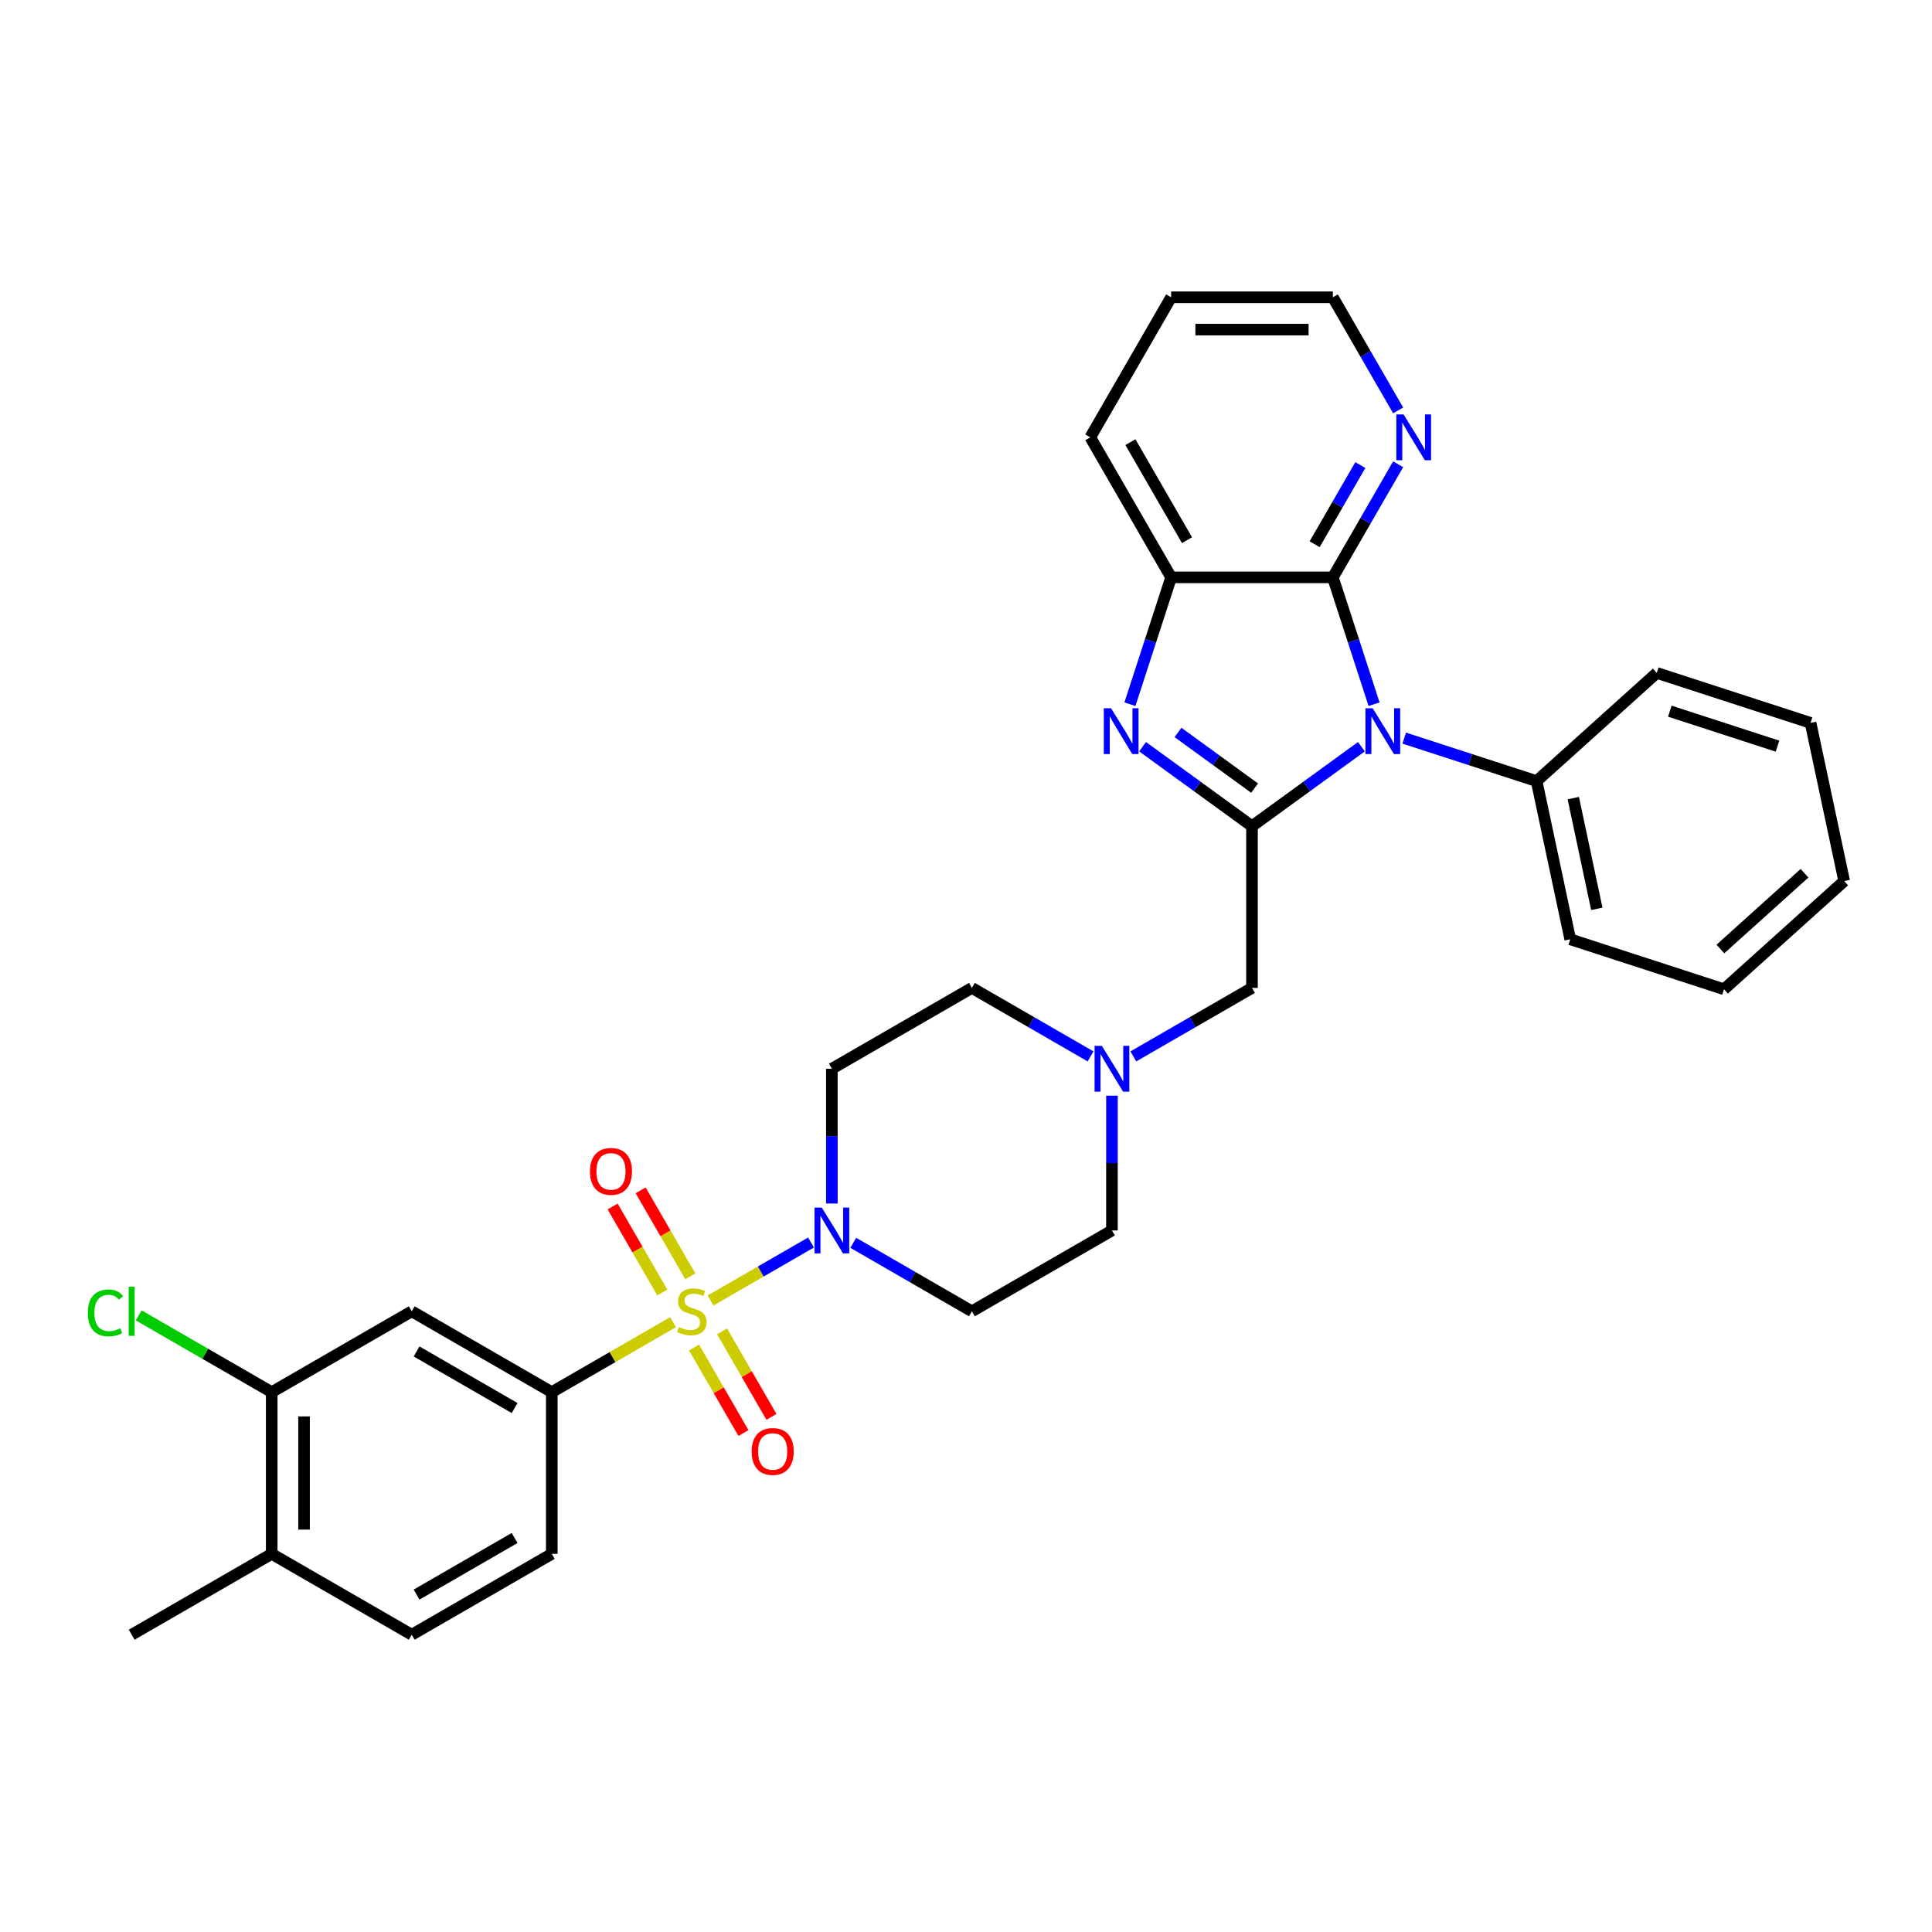 <?xml version='1.0' encoding='iso-8859-1'?>
<svg version='1.1' baseProfile='full'
              xmlns='http://www.w3.org/2000/svg'
                      xmlns:rdkit='http://www.rdkit.org/xml'
                      xmlns:xlink='http://www.w3.org/1999/xlink'
                  xml:space='preserve'
width='1000px' height='1000px' viewBox='0 0 1000 1000'>
<!-- END OF HEADER -->
<rect style='opacity:1.0;fill:#FFFFFF;stroke:none' width='1000' height='1000' x='0' y='0'> </rect>
<path class='bond-4' d='M 367.783,673.136 L 393.778,658.128' style='fill:none;fill-rule:evenodd;stroke:#CCCC00;stroke-width:6px;stroke-linecap:butt;stroke-linejoin:miter;stroke-opacity:1' />
<path class='bond-4' d='M 393.778,658.128 L 419.774,643.12' style='fill:none;fill-rule:evenodd;stroke:#0000FF;stroke-width:6px;stroke-linecap:butt;stroke-linejoin:miter;stroke-opacity:1' />
<path class='bond-5' d='M 348.399,684.328 L 317.003,702.454' style='fill:none;fill-rule:evenodd;stroke:#CCCC00;stroke-width:6px;stroke-linecap:butt;stroke-linejoin:miter;stroke-opacity:1' />
<path class='bond-5' d='M 317.003,702.454 L 285.607,720.581' style='fill:none;fill-rule:evenodd;stroke:#000000;stroke-width:6px;stroke-linecap:butt;stroke-linejoin:miter;stroke-opacity:1' />
<path class='bond-11' d='M 359.241,697.464 L 372.024,719.604' style='fill:none;fill-rule:evenodd;stroke:#CCCC00;stroke-width:6px;stroke-linecap:butt;stroke-linejoin:miter;stroke-opacity:1' />
<path class='bond-11' d='M 372.024,719.604 L 384.806,741.743' style='fill:none;fill-rule:evenodd;stroke:#FF0000;stroke-width:6px;stroke-linecap:butt;stroke-linejoin:miter;stroke-opacity:1' />
<path class='bond-11' d='M 373.738,689.094 L 386.52,711.234' style='fill:none;fill-rule:evenodd;stroke:#CCCC00;stroke-width:6px;stroke-linecap:butt;stroke-linejoin:miter;stroke-opacity:1' />
<path class='bond-11' d='M 386.52,711.234 L 399.303,733.374' style='fill:none;fill-rule:evenodd;stroke:#FF0000;stroke-width:6px;stroke-linecap:butt;stroke-linejoin:miter;stroke-opacity:1' />
<path class='bond-12' d='M 357.308,660.637 L 344.454,638.372' style='fill:none;fill-rule:evenodd;stroke:#CCCC00;stroke-width:6px;stroke-linecap:butt;stroke-linejoin:miter;stroke-opacity:1' />
<path class='bond-12' d='M 344.454,638.372 L 331.599,616.107' style='fill:none;fill-rule:evenodd;stroke:#FF0000;stroke-width:6px;stroke-linecap:butt;stroke-linejoin:miter;stroke-opacity:1' />
<path class='bond-12' d='M 342.811,669.006 L 329.957,646.742' style='fill:none;fill-rule:evenodd;stroke:#CCCC00;stroke-width:6px;stroke-linecap:butt;stroke-linejoin:miter;stroke-opacity:1' />
<path class='bond-12' d='M 329.957,646.742 L 317.102,624.477' style='fill:none;fill-rule:evenodd;stroke:#FF0000;stroke-width:6px;stroke-linecap:butt;stroke-linejoin:miter;stroke-opacity:1' />
<path class='bond-0' d='M 704.66,386.494 L 676.344,407.066' style='fill:none;fill-rule:evenodd;stroke:#0000FF;stroke-width:6px;stroke-linecap:butt;stroke-linejoin:miter;stroke-opacity:1' />
<path class='bond-0' d='M 676.344,407.066 L 648.029,427.639' style='fill:none;fill-rule:evenodd;stroke:#000000;stroke-width:6px;stroke-linecap:butt;stroke-linejoin:miter;stroke-opacity:1' />
<path class='bond-3' d='M 711.211,364.498 L 700.544,331.67' style='fill:none;fill-rule:evenodd;stroke:#0000FF;stroke-width:6px;stroke-linecap:butt;stroke-linejoin:miter;stroke-opacity:1' />
<path class='bond-3' d='M 700.544,331.67 L 689.877,298.841' style='fill:none;fill-rule:evenodd;stroke:#000000;stroke-width:6px;stroke-linecap:butt;stroke-linejoin:miter;stroke-opacity:1' />
<path class='bond-16' d='M 726.823,382.043 L 761.083,393.175' style='fill:none;fill-rule:evenodd;stroke:#0000FF;stroke-width:6px;stroke-linecap:butt;stroke-linejoin:miter;stroke-opacity:1' />
<path class='bond-16' d='M 761.083,393.175 L 795.343,404.306' style='fill:none;fill-rule:evenodd;stroke:#000000;stroke-width:6px;stroke-linecap:butt;stroke-linejoin:miter;stroke-opacity:1' />
<path class='bond-1' d='M 648.029,427.639 L 648.029,511.337' style='fill:none;fill-rule:evenodd;stroke:#000000;stroke-width:6px;stroke-linecap:butt;stroke-linejoin:miter;stroke-opacity:1' />
<path class='bond-2' d='M 648.029,427.639 L 619.713,407.066' style='fill:none;fill-rule:evenodd;stroke:#000000;stroke-width:6px;stroke-linecap:butt;stroke-linejoin:miter;stroke-opacity:1' />
<path class='bond-2' d='M 619.713,407.066 L 591.397,386.494' style='fill:none;fill-rule:evenodd;stroke:#0000FF;stroke-width:6px;stroke-linecap:butt;stroke-linejoin:miter;stroke-opacity:1' />
<path class='bond-2' d='M 649.373,407.924 L 629.552,393.524' style='fill:none;fill-rule:evenodd;stroke:#000000;stroke-width:6px;stroke-linecap:butt;stroke-linejoin:miter;stroke-opacity:1' />
<path class='bond-2' d='M 629.552,393.524 L 609.731,379.123' style='fill:none;fill-rule:evenodd;stroke:#0000FF;stroke-width:6px;stroke-linecap:butt;stroke-linejoin:miter;stroke-opacity:1' />
<path class='bond-6' d='M 584.846,364.498 L 595.513,331.67' style='fill:none;fill-rule:evenodd;stroke:#0000FF;stroke-width:6px;stroke-linecap:butt;stroke-linejoin:miter;stroke-opacity:1' />
<path class='bond-6' d='M 595.513,331.67 L 606.18,298.841' style='fill:none;fill-rule:evenodd;stroke:#000000;stroke-width:6px;stroke-linecap:butt;stroke-linejoin:miter;stroke-opacity:1' />
<path class='bond-13' d='M 689.877,298.841 L 706.777,269.571' style='fill:none;fill-rule:evenodd;stroke:#000000;stroke-width:6px;stroke-linecap:butt;stroke-linejoin:miter;stroke-opacity:1' />
<path class='bond-13' d='M 706.777,269.571 L 723.676,240.301' style='fill:none;fill-rule:evenodd;stroke:#0000FF;stroke-width:6px;stroke-linecap:butt;stroke-linejoin:miter;stroke-opacity:1' />
<path class='bond-13' d='M 680.45,281.69 L 692.28,261.201' style='fill:none;fill-rule:evenodd;stroke:#000000;stroke-width:6px;stroke-linecap:butt;stroke-linejoin:miter;stroke-opacity:1' />
<path class='bond-13' d='M 692.28,261.201 L 704.109,240.712' style='fill:none;fill-rule:evenodd;stroke:#0000FF;stroke-width:6px;stroke-linecap:butt;stroke-linejoin:miter;stroke-opacity:1' />
<path class='bond-34' d='M 689.877,298.841 L 606.18,298.841' style='fill:none;fill-rule:evenodd;stroke:#000000;stroke-width:6px;stroke-linecap:butt;stroke-linejoin:miter;stroke-opacity:1' />
<path class='bond-14' d='M 441.657,643.281 L 472.358,661.007' style='fill:none;fill-rule:evenodd;stroke:#0000FF;stroke-width:6px;stroke-linecap:butt;stroke-linejoin:miter;stroke-opacity:1' />
<path class='bond-14' d='M 472.358,661.007 L 503.06,678.732' style='fill:none;fill-rule:evenodd;stroke:#000000;stroke-width:6px;stroke-linecap:butt;stroke-linejoin:miter;stroke-opacity:1' />
<path class='bond-15' d='M 430.575,622.939 L 430.575,588.062' style='fill:none;fill-rule:evenodd;stroke:#0000FF;stroke-width:6px;stroke-linecap:butt;stroke-linejoin:miter;stroke-opacity:1' />
<path class='bond-15' d='M 430.575,588.062 L 430.575,553.185' style='fill:none;fill-rule:evenodd;stroke:#000000;stroke-width:6px;stroke-linecap:butt;stroke-linejoin:miter;stroke-opacity:1' />
<path class='bond-7' d='M 285.607,720.581 L 213.122,678.732' style='fill:none;fill-rule:evenodd;stroke:#000000;stroke-width:6px;stroke-linecap:butt;stroke-linejoin:miter;stroke-opacity:1' />
<path class='bond-7' d='M 266.364,728.801 L 215.625,699.506' style='fill:none;fill-rule:evenodd;stroke:#000000;stroke-width:6px;stroke-linecap:butt;stroke-linejoin:miter;stroke-opacity:1' />
<path class='bond-17' d='M 285.607,720.581 L 285.607,804.279' style='fill:none;fill-rule:evenodd;stroke:#000000;stroke-width:6px;stroke-linecap:butt;stroke-linejoin:miter;stroke-opacity:1' />
<path class='bond-23' d='M 606.18,298.841 L 564.331,226.357' style='fill:none;fill-rule:evenodd;stroke:#000000;stroke-width:6px;stroke-linecap:butt;stroke-linejoin:miter;stroke-opacity:1' />
<path class='bond-23' d='M 614.399,279.599 L 585.105,228.86' style='fill:none;fill-rule:evenodd;stroke:#000000;stroke-width:6px;stroke-linecap:butt;stroke-linejoin:miter;stroke-opacity:1' />
<path class='bond-10' d='M 213.122,678.732 L 140.638,720.581' style='fill:none;fill-rule:evenodd;stroke:#000000;stroke-width:6px;stroke-linecap:butt;stroke-linejoin:miter;stroke-opacity:1' />
<path class='bond-8' d='M 564.463,546.787 L 533.761,529.062' style='fill:none;fill-rule:evenodd;stroke:#0000FF;stroke-width:6px;stroke-linecap:butt;stroke-linejoin:miter;stroke-opacity:1' />
<path class='bond-8' d='M 533.761,529.062 L 503.06,511.337' style='fill:none;fill-rule:evenodd;stroke:#000000;stroke-width:6px;stroke-linecap:butt;stroke-linejoin:miter;stroke-opacity:1' />
<path class='bond-9' d='M 586.626,546.787 L 617.327,529.062' style='fill:none;fill-rule:evenodd;stroke:#0000FF;stroke-width:6px;stroke-linecap:butt;stroke-linejoin:miter;stroke-opacity:1' />
<path class='bond-9' d='M 617.327,529.062 L 648.029,511.337' style='fill:none;fill-rule:evenodd;stroke:#000000;stroke-width:6px;stroke-linecap:butt;stroke-linejoin:miter;stroke-opacity:1' />
<path class='bond-32' d='M 575.544,567.129 L 575.544,602.006' style='fill:none;fill-rule:evenodd;stroke:#0000FF;stroke-width:6px;stroke-linecap:butt;stroke-linejoin:miter;stroke-opacity:1' />
<path class='bond-32' d='M 575.544,602.006 L 575.544,636.883' style='fill:none;fill-rule:evenodd;stroke:#000000;stroke-width:6px;stroke-linecap:butt;stroke-linejoin:miter;stroke-opacity:1' />
<path class='bond-22' d='M 140.638,720.581 L 106.212,700.705' style='fill:none;fill-rule:evenodd;stroke:#000000;stroke-width:6px;stroke-linecap:butt;stroke-linejoin:miter;stroke-opacity:1' />
<path class='bond-22' d='M 106.212,700.705 L 71.786,680.829' style='fill:none;fill-rule:evenodd;stroke:#00CC00;stroke-width:6px;stroke-linecap:butt;stroke-linejoin:miter;stroke-opacity:1' />
<path class='bond-33' d='M 140.638,720.581 L 140.638,804.279' style='fill:none;fill-rule:evenodd;stroke:#000000;stroke-width:6px;stroke-linecap:butt;stroke-linejoin:miter;stroke-opacity:1' />
<path class='bond-33' d='M 157.377,733.136 L 157.377,791.724' style='fill:none;fill-rule:evenodd;stroke:#000000;stroke-width:6px;stroke-linecap:butt;stroke-linejoin:miter;stroke-opacity:1' />
<path class='bond-24' d='M 723.676,212.413 L 706.777,183.143' style='fill:none;fill-rule:evenodd;stroke:#0000FF;stroke-width:6px;stroke-linecap:butt;stroke-linejoin:miter;stroke-opacity:1' />
<path class='bond-24' d='M 706.777,183.143 L 689.877,153.872' style='fill:none;fill-rule:evenodd;stroke:#000000;stroke-width:6px;stroke-linecap:butt;stroke-linejoin:miter;stroke-opacity:1' />
<path class='bond-21' d='M 503.06,678.732 L 575.544,636.883' style='fill:none;fill-rule:evenodd;stroke:#000000;stroke-width:6px;stroke-linecap:butt;stroke-linejoin:miter;stroke-opacity:1' />
<path class='bond-20' d='M 430.575,553.185 L 503.06,511.337' style='fill:none;fill-rule:evenodd;stroke:#000000;stroke-width:6px;stroke-linecap:butt;stroke-linejoin:miter;stroke-opacity:1' />
<path class='bond-25' d='M 795.343,404.306 L 812.745,486.175' style='fill:none;fill-rule:evenodd;stroke:#000000;stroke-width:6px;stroke-linecap:butt;stroke-linejoin:miter;stroke-opacity:1' />
<path class='bond-25' d='M 814.327,413.106 L 826.508,470.415' style='fill:none;fill-rule:evenodd;stroke:#000000;stroke-width:6px;stroke-linecap:butt;stroke-linejoin:miter;stroke-opacity:1' />
<path class='bond-26' d='M 795.343,404.306 L 857.542,348.302' style='fill:none;fill-rule:evenodd;stroke:#000000;stroke-width:6px;stroke-linecap:butt;stroke-linejoin:miter;stroke-opacity:1' />
<path class='bond-19' d='M 285.607,804.279 L 213.122,846.128' style='fill:none;fill-rule:evenodd;stroke:#000000;stroke-width:6px;stroke-linecap:butt;stroke-linejoin:miter;stroke-opacity:1' />
<path class='bond-19' d='M 266.364,796.059 L 215.625,825.353' style='fill:none;fill-rule:evenodd;stroke:#000000;stroke-width:6px;stroke-linecap:butt;stroke-linejoin:miter;stroke-opacity:1' />
<path class='bond-18' d='M 140.638,804.279 L 213.122,846.128' style='fill:none;fill-rule:evenodd;stroke:#000000;stroke-width:6px;stroke-linecap:butt;stroke-linejoin:miter;stroke-opacity:1' />
<path class='bond-27' d='M 140.638,804.279 L 68.153,846.128' style='fill:none;fill-rule:evenodd;stroke:#000000;stroke-width:6px;stroke-linecap:butt;stroke-linejoin:miter;stroke-opacity:1' />
<path class='bond-28' d='M 564.331,226.357 L 606.18,153.872' style='fill:none;fill-rule:evenodd;stroke:#000000;stroke-width:6px;stroke-linecap:butt;stroke-linejoin:miter;stroke-opacity:1' />
<path class='bond-35' d='M 689.877,153.872 L 606.18,153.872' style='fill:none;fill-rule:evenodd;stroke:#000000;stroke-width:6px;stroke-linecap:butt;stroke-linejoin:miter;stroke-opacity:1' />
<path class='bond-35' d='M 677.323,170.612 L 618.734,170.612' style='fill:none;fill-rule:evenodd;stroke:#000000;stroke-width:6px;stroke-linecap:butt;stroke-linejoin:miter;stroke-opacity:1' />
<path class='bond-29' d='M 812.745,486.175 L 892.346,512.039' style='fill:none;fill-rule:evenodd;stroke:#000000;stroke-width:6px;stroke-linecap:butt;stroke-linejoin:miter;stroke-opacity:1' />
<path class='bond-30' d='M 857.542,348.302 L 937.144,374.166' style='fill:none;fill-rule:evenodd;stroke:#000000;stroke-width:6px;stroke-linecap:butt;stroke-linejoin:miter;stroke-opacity:1' />
<path class='bond-30' d='M 864.31,368.102 L 920.031,386.206' style='fill:none;fill-rule:evenodd;stroke:#000000;stroke-width:6px;stroke-linecap:butt;stroke-linejoin:miter;stroke-opacity:1' />
<path class='bond-36' d='M 892.346,512.039 L 954.545,456.035' style='fill:none;fill-rule:evenodd;stroke:#000000;stroke-width:6px;stroke-linecap:butt;stroke-linejoin:miter;stroke-opacity:1' />
<path class='bond-36' d='M 890.475,491.199 L 934.015,451.995' style='fill:none;fill-rule:evenodd;stroke:#000000;stroke-width:6px;stroke-linecap:butt;stroke-linejoin:miter;stroke-opacity:1' />
<path class='bond-31' d='M 937.144,374.166 L 954.545,456.035' style='fill:none;fill-rule:evenodd;stroke:#000000;stroke-width:6px;stroke-linecap:butt;stroke-linejoin:miter;stroke-opacity:1' />
<path  class='atom-0' d='M 351.395 686.868
Q 351.663 686.968, 352.768 687.437
Q 353.873 687.905, 355.078 688.207
Q 356.317 688.475, 357.522 688.475
Q 359.765 688.475, 361.071 687.403
Q 362.376 686.298, 362.376 684.39
Q 362.376 683.084, 361.707 682.281
Q 361.071 681.477, 360.066 681.042
Q 359.062 680.607, 357.388 680.105
Q 355.279 679.469, 354.007 678.866
Q 352.768 678.263, 351.864 676.991
Q 350.993 675.719, 350.993 673.576
Q 350.993 670.597, 353.002 668.755
Q 355.044 666.914, 359.062 666.914
Q 361.807 666.914, 364.921 668.22
L 364.151 670.798
Q 361.305 669.626, 359.162 669.626
Q 356.852 669.626, 355.58 670.597
Q 354.308 671.534, 354.341 673.175
Q 354.341 674.447, 354.977 675.217
Q 355.647 675.987, 356.584 676.422
Q 357.555 676.857, 359.162 677.359
Q 361.305 678.029, 362.577 678.699
Q 363.849 679.368, 364.753 680.741
Q 365.691 682.08, 365.691 684.39
Q 365.691 687.671, 363.481 689.445
Q 361.305 691.186, 357.656 691.186
Q 355.547 691.186, 353.94 690.718
Q 352.366 690.282, 350.491 689.512
L 351.395 686.868
' fill='#CCCC00'/>
<path  class='atom-1' d='M 710.502 366.591
L 718.269 379.146
Q 719.039 380.384, 720.278 382.627
Q 721.517 384.87, 721.584 385.004
L 721.584 366.591
L 724.731 366.591
L 724.731 390.294
L 721.483 390.294
L 713.147 376.568
Q 712.176 374.961, 711.138 373.119
Q 710.134 371.278, 709.832 370.709
L 709.832 390.294
L 706.752 390.294
L 706.752 366.591
L 710.502 366.591
' fill='#0000FF'/>
<path  class='atom-3' d='M 575.076 366.591
L 582.843 379.146
Q 583.613 380.384, 584.852 382.627
Q 586.091 384.87, 586.158 385.004
L 586.158 366.591
L 589.305 366.591
L 589.305 390.294
L 586.057 390.294
L 577.721 376.568
Q 576.75 374.961, 575.712 373.119
Q 574.708 371.278, 574.407 370.709
L 574.407 390.294
L 571.327 390.294
L 571.327 366.591
L 575.076 366.591
' fill='#0000FF'/>
<path  class='atom-5' d='M 425.336 625.032
L 433.103 637.586
Q 433.873 638.825, 435.112 641.068
Q 436.351 643.311, 436.417 643.445
L 436.417 625.032
L 439.565 625.032
L 439.565 648.735
L 436.317 648.735
L 427.981 635.008
Q 427.01 633.401, 425.972 631.56
Q 424.968 629.719, 424.666 629.15
L 424.666 648.735
L 421.586 648.735
L 421.586 625.032
L 425.336 625.032
' fill='#0000FF'/>
<path  class='atom-9' d='M 570.305 541.334
L 578.072 553.889
Q 578.842 555.127, 580.081 557.37
Q 581.319 559.613, 581.386 559.747
L 581.386 541.334
L 584.533 541.334
L 584.533 565.037
L 581.286 565.037
L 572.95 551.311
Q 571.979 549.704, 570.941 547.862
Q 569.936 546.021, 569.635 545.452
L 569.635 565.037
L 566.555 565.037
L 566.555 541.334
L 570.305 541.334
' fill='#0000FF'/>
<path  class='atom-12' d='M 389.059 751.283
Q 389.059 745.592, 391.871 742.411
Q 394.684 739.231, 399.94 739.231
Q 405.196 739.231, 408.008 742.411
Q 410.821 745.592, 410.821 751.283
Q 410.821 757.042, 407.975 760.323
Q 405.129 763.57, 399.94 763.57
Q 394.717 763.57, 391.871 760.323
Q 389.059 757.075, 389.059 751.283
M 399.94 760.892
Q 403.556 760.892, 405.497 758.481
Q 407.473 756.037, 407.473 751.283
Q 407.473 746.63, 405.497 744.286
Q 403.556 741.909, 399.94 741.909
Q 396.324 741.909, 394.349 744.253
Q 392.407 746.596, 392.407 751.283
Q 392.407 756.071, 394.349 758.481
Q 396.324 760.892, 399.94 760.892
' fill='#FF0000'/>
<path  class='atom-13' d='M 305.361 606.315
Q 305.361 600.623, 308.174 597.443
Q 310.986 594.262, 316.242 594.262
Q 321.498 594.262, 324.311 597.443
Q 327.123 600.623, 327.123 606.315
Q 327.123 612.073, 324.277 615.354
Q 321.431 618.601, 316.242 618.601
Q 311.019 618.601, 308.174 615.354
Q 305.361 612.107, 305.361 606.315
M 316.242 615.923
Q 319.858 615.923, 321.8 613.513
Q 323.775 611.069, 323.775 606.315
Q 323.775 601.661, 321.8 599.318
Q 319.858 596.941, 316.242 596.941
Q 312.626 596.941, 310.651 599.284
Q 308.709 601.628, 308.709 606.315
Q 308.709 611.102, 310.651 613.513
Q 312.626 615.923, 316.242 615.923
' fill='#FF0000'/>
<path  class='atom-14' d='M 726.487 214.505
L 734.254 227.06
Q 735.024 228.299, 736.263 230.542
Q 737.502 232.785, 737.568 232.919
L 737.568 214.505
L 740.716 214.505
L 740.716 238.208
L 737.468 238.208
L 729.132 224.482
Q 728.161 222.875, 727.123 221.034
Q 726.119 219.192, 725.817 218.623
L 725.817 238.208
L 722.737 238.208
L 722.737 214.505
L 726.487 214.505
' fill='#0000FF'/>
<path  class='atom-23' d='M 45.455 679.552
Q 45.455 673.66, 48.2 670.58
Q 50.979 667.466, 56.235 667.466
Q 61.123 667.466, 63.734 670.915
L 61.525 672.723
Q 59.616 670.212, 56.235 670.212
Q 52.653 670.212, 50.744 672.622
Q 48.869 674.999, 48.869 679.552
Q 48.869 684.239, 50.811 686.65
Q 52.786 689.06, 56.603 689.06
Q 59.215 689.06, 62.261 687.487
L 63.199 689.998
Q 61.96 690.801, 60.085 691.27
Q 58.21 691.739, 56.134 691.739
Q 50.979 691.739, 48.2 688.592
Q 45.455 685.445, 45.455 679.552
' fill='#00CC00'/>
<path  class='atom-23' d='M 66.613 666.027
L 69.693 666.027
L 69.693 691.437
L 66.613 691.437
L 66.613 666.027
' fill='#00CC00'/>
</svg>
